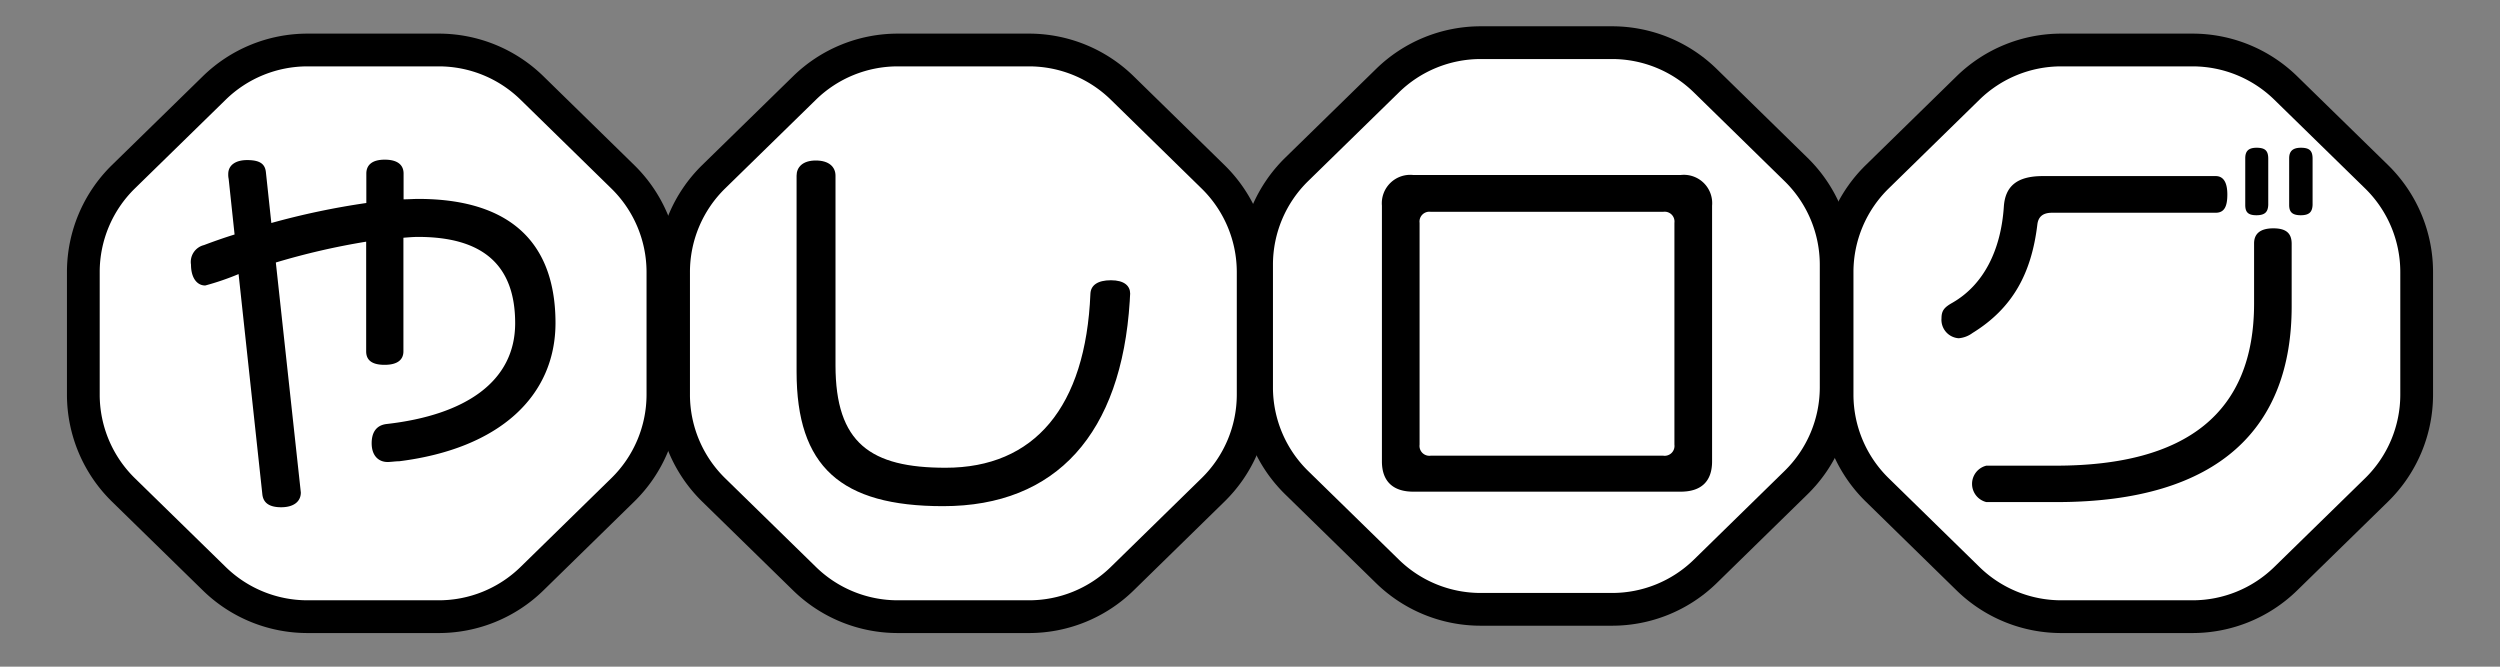 <svg id="レイヤー_1" data-name="レイヤー 1" xmlns="http://www.w3.org/2000/svg" viewBox="0 0 300 80"><rect x="0" y="0" width="300" height="80" fill="#808080" stroke="none"/><defs><style>.cls-1{fill:#fff;stroke:#000;stroke-miterlimit:10;stroke-width:3.93px;}</style></defs><path class="cls-1" d="M52.65,6H36.89a16,16,0,0,0-11.18,4.56L14.81,21.21A16,16,0,0,0,10,32.65v14.7a16,16,0,0,0,4.81,11.44l10.9,10.65A16,16,0,0,0,36.89,74H52.65a16,16,0,0,0,11.19-4.56L74.73,58.79a16,16,0,0,0,4.82-11.44V32.65a16,16,0,0,0-4.82-11.44L63.84,10.56A16,16,0,0,0,52.65,6Z"/><path d="M47.91,55.35c-.45,0-1,.09-1.4.09-1.06,0-1.91-.73-1.91-2.25,0-1.23.5-2.16,1.8-2.31,9.45-1.07,15.42-5.09,15.42-12.1S57.9,28.43,50.17,28.43c-.55,0-1.15.05-1.76.1V42.16c0,1-.7,1.62-2.26,1.62s-2.21-.59-2.21-1.62V29a85.77,85.77,0,0,0-10.84,2.5l3,27.6c0,1.08-.85,1.77-2.36,1.77s-2.16-.59-2.26-1.57L28.63,32.89a31.92,31.92,0,0,1-4,1.37c-1,0-1.71-.93-1.71-2.5a2.08,2.08,0,0,1,1.56-2.35c1.16-.44,2.41-.88,3.67-1.27l-.71-6.67a2.35,2.35,0,0,1-.05-.59c0-1.08.91-1.67,2.26-1.67,1.51,0,2.16.44,2.26,1.47l.65,6.08a91.38,91.38,0,0,1,11.4-2.4V20.83c0-1,.66-1.67,2.21-1.67s2.26.64,2.26,1.67v3.09c.61,0,1.21-.05,1.76-.05,9.59,0,16.47,4,16.47,14.91C66.64,47.5,60,53.83,47.91,55.35Z"/><path class="cls-1" d="M263.11,6H247.35a16,16,0,0,0-11.19,4.56L225.27,21.21a16,16,0,0,0-4.82,11.44v14.7a16,16,0,0,0,4.82,11.44l10.89,10.65A16,16,0,0,0,247.35,74h15.76a16,16,0,0,0,11.18-4.56l10.9-10.65A16,16,0,0,0,290,47.35V32.65a16,16,0,0,0-4.81-11.44l-10.9-10.65A16,16,0,0,0,263.11,6Z"/><path d="M265.88,25.53H246.24c-1.16,0-1.66.54-1.76,1.43-.7,5.78-2.91,10-7.78,13a3.22,3.22,0,0,1-1.66.63,2.22,2.22,0,0,1-2.06-2.4c0-.93.35-1.32,1.31-1.86,3.76-2.16,5.82-6.32,6.17-11.52.16-2.45,1.56-3.68,4.67-3.68h20.75c.95,0,1.4.79,1.4,2.21S266.93,25.53,265.88,25.53ZM246.79,60.25h-8.43a2.25,2.25,0,0,1,0-4.37h8.33c15.72,0,23.8-6.37,23.8-19.46V29.21c0-1.18.76-1.81,2.31-1.81S275,28,275,29.26v7.5C275,51.22,266.43,60.25,246.79,60.25Zm24-34.42c-1,0-1.36-.35-1.36-1.23V19c0-.83.35-1.27,1.36-1.27s1.4.34,1.4,1.32v5.54C272.15,25.44,271.8,25.83,270.75,25.83Zm5.32,0c-1,0-1.41-.35-1.41-1.23V19c0-.83.4-1.27,1.41-1.27s1.4.34,1.4,1.32v5.54C277.47,25.44,277.12,25.83,276.07,25.83Z"/><path class="cls-1" d="M193.44,5.12H177.68A16,16,0,0,0,166.5,9.68L155.6,20.33a16,16,0,0,0-4.81,11.44V46.48a16,16,0,0,0,4.81,11.44l10.9,10.65a16,16,0,0,0,11.18,4.55h15.76a16,16,0,0,0,11.19-4.55l10.89-10.65a16,16,0,0,0,4.82-11.44V31.77a16,16,0,0,0-4.82-11.44L204.63,9.68A16,16,0,0,0,193.44,5.12Z"/><path d="M201.68,59H169.59c-2.41,0-3.76-1.23-3.76-3.63V24.68A3.41,3.41,0,0,1,169.59,21h32.09a3.4,3.4,0,0,1,3.77,3.68V55.37C205.45,57.77,204.14,59,201.68,59Zm-.75-32.26a1.18,1.18,0,0,0-1.36-1.32H171.7a1.18,1.18,0,0,0-1.35,1.32V53.36a1.18,1.18,0,0,0,1.35,1.32h27.87a1.18,1.18,0,0,0,1.36-1.32Z"/><path class="cls-1" d="M123.48,6H107.72a16,16,0,0,0-11.18,4.56L85.64,21.21a16,16,0,0,0-4.81,11.44v14.7a16,16,0,0,0,4.81,11.44l10.9,10.65A16,16,0,0,0,107.72,74h15.76a16,16,0,0,0,11.19-4.56l10.89-10.65a16,16,0,0,0,4.82-11.44V32.65a16,16,0,0,0-4.82-11.44L134.67,10.56A16,16,0,0,0,123.48,6Z"/><path d="M135.57,36.13c-1,15.88-8.79,24.61-22.4,24.61-12.3,0-17.58-4.76-17.58-16.13V21.08c0-1,.71-1.82,2.31-1.82s2.36.79,2.36,1.82V43.82c0,9.37,4.22,12.31,13.21,12.31,10.65,0,16.82-7.26,17.38-20.89.05-1,.85-1.61,2.46-1.61s2.31.68,2.31,1.61C135.62,35.49,135.57,35.78,135.57,36.13Z"/></svg>